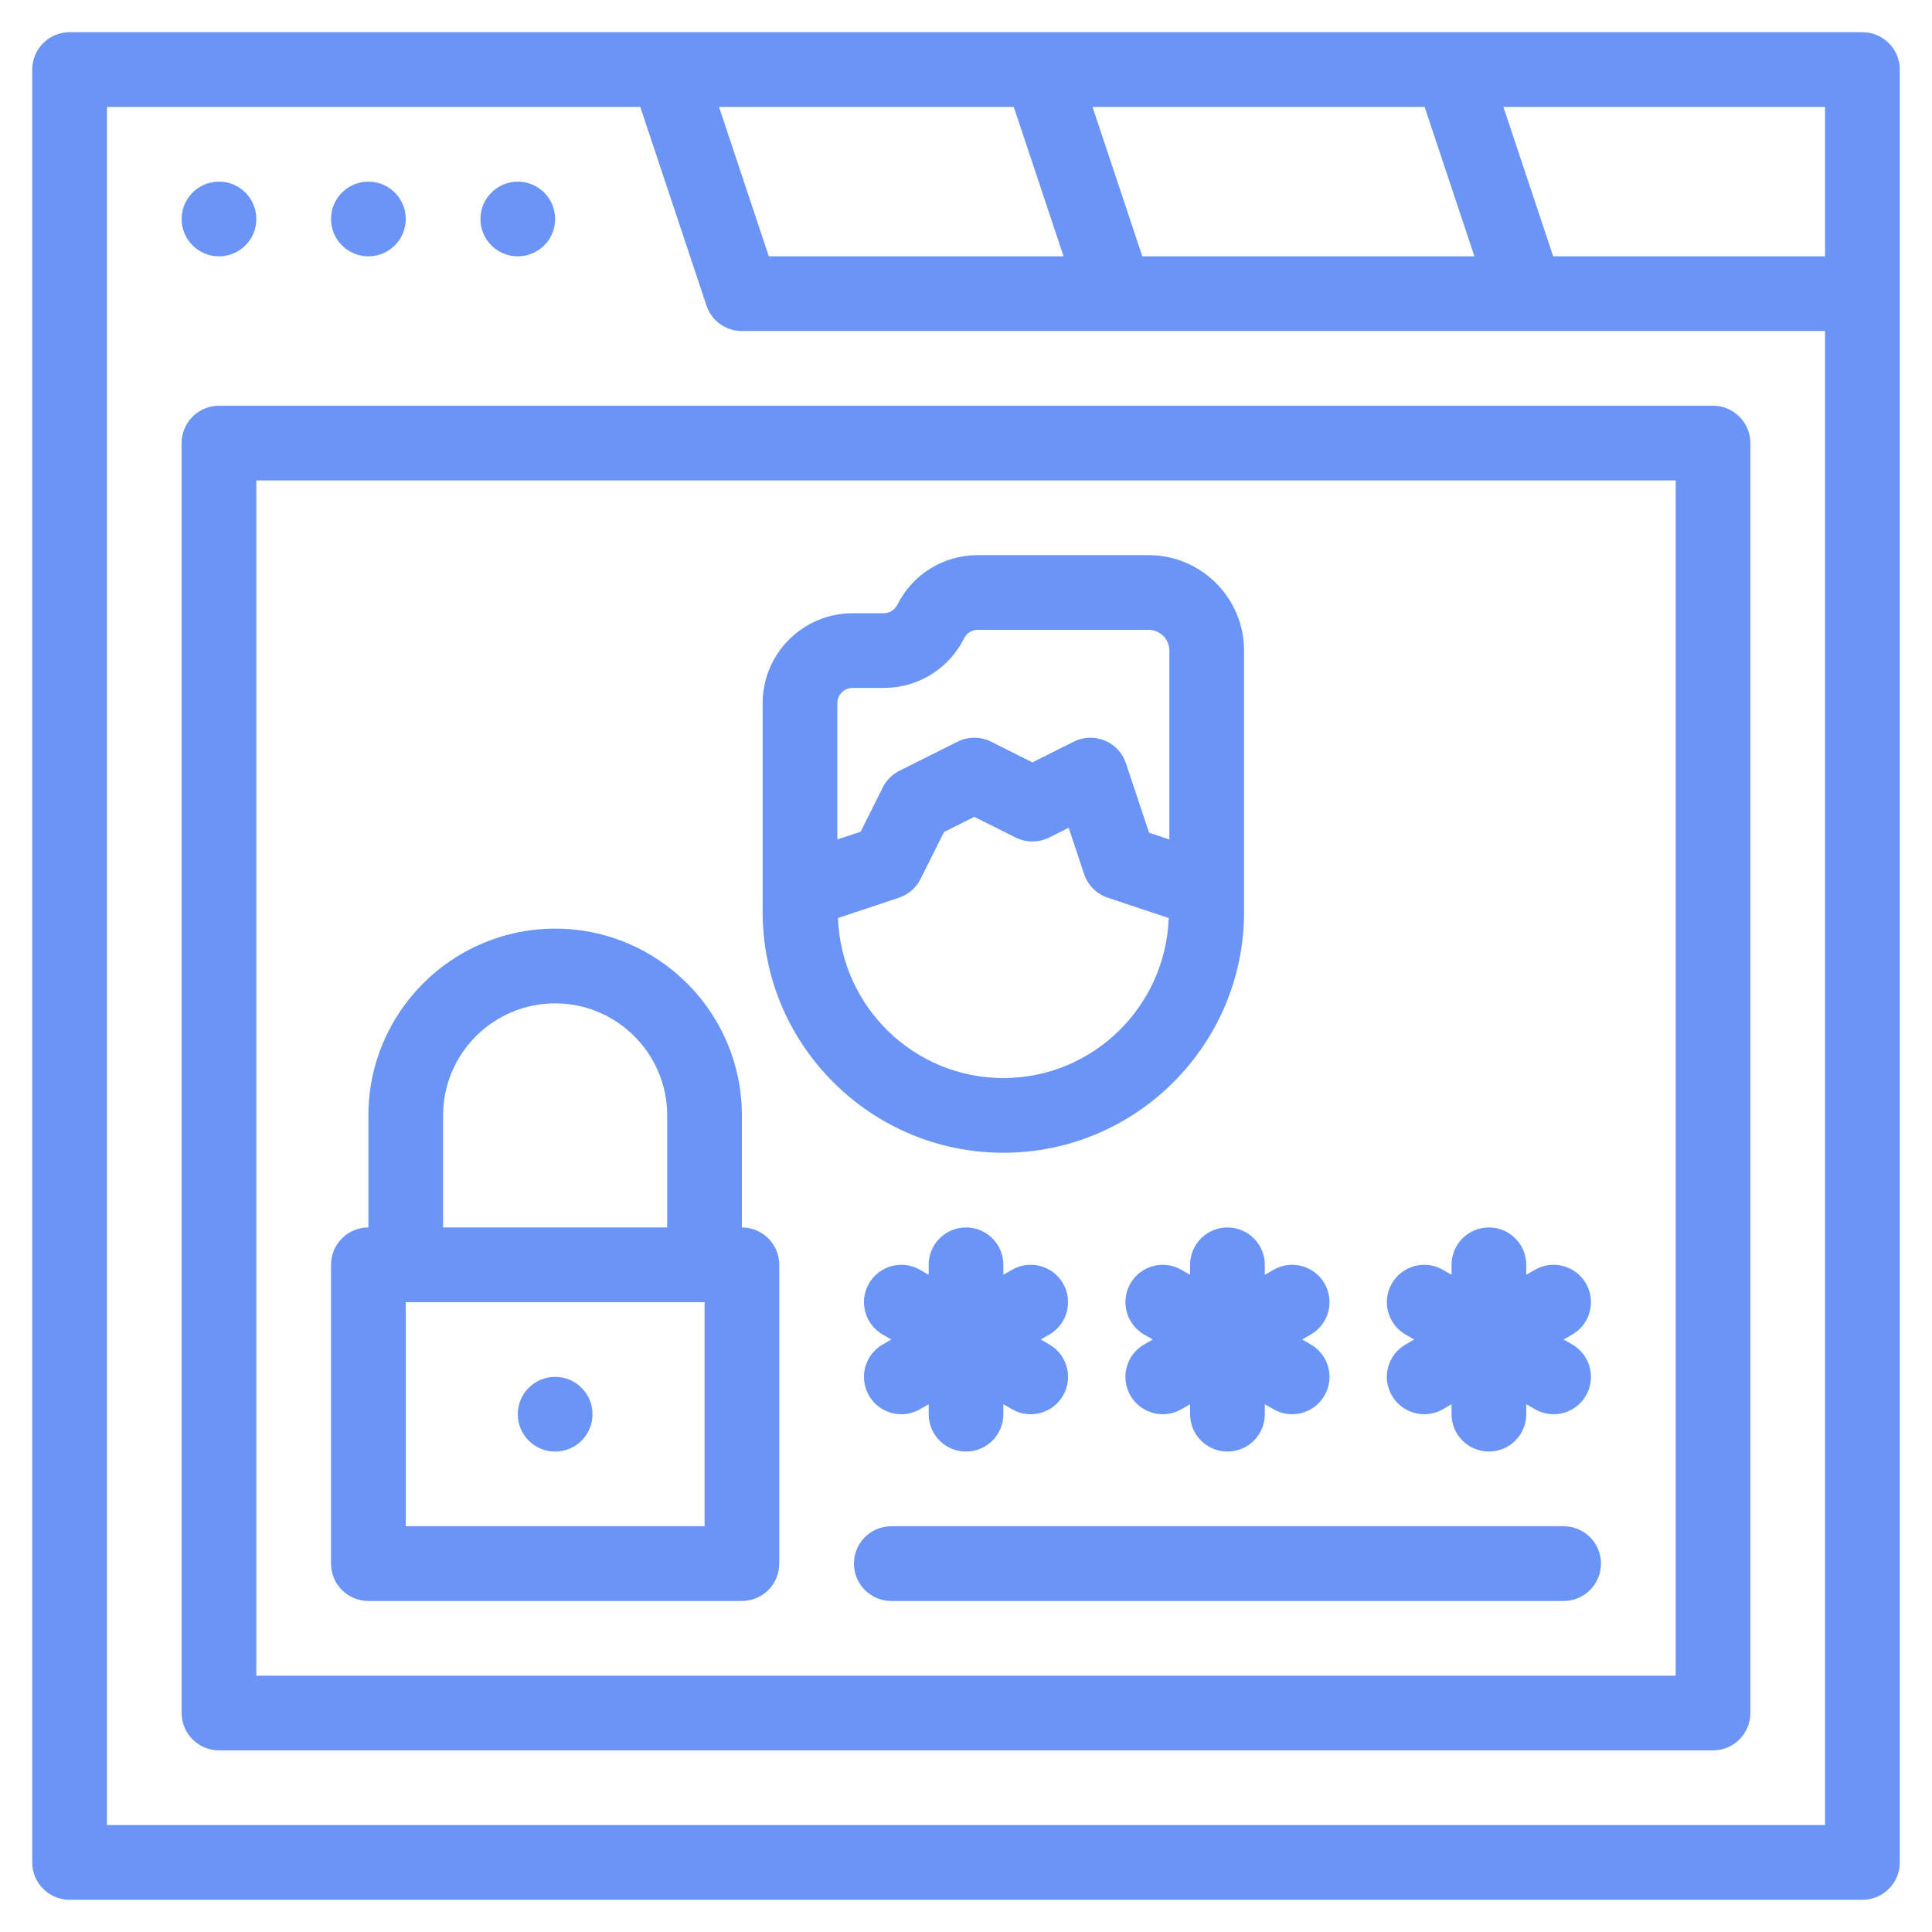 <svg width="59" height="59" viewBox="0 0 59 59" fill="none" xmlns="http://www.w3.org/2000/svg">
<path d="M56.875 0.984H2.125C1.495 0.984 0.984 1.495 0.984 2.125V56.875C0.984 57.505 1.495 58.016 2.125 58.016H56.875C57.505 58.016 58.016 57.505 58.016 56.875V2.125C58.016 1.495 57.505 0.984 56.875 0.984ZM55.734 7.828H47.432L45.911 3.266H55.734L55.734 7.828ZM30.959 3.266L32.48 7.828H23.478L21.958 3.266H30.959ZM34.885 7.828L33.364 3.266H43.506L45.027 7.828H34.885ZM3.266 55.734V3.266H19.553L21.574 9.33C21.73 9.795 22.165 10.109 22.656 10.109H34.059C34.06 10.109 34.061 10.11 34.062 10.11C34.064 10.11 34.065 10.109 34.066 10.109H46.606C46.607 10.109 46.608 10.11 46.609 10.11C46.611 10.11 46.612 10.109 46.613 10.109H55.734V55.734H3.266Z" fill="#6A94F5"/>
<path d="M6.688 7.828C7.317 7.828 7.828 7.317 7.828 6.688C7.828 6.058 7.317 5.547 6.688 5.547C6.058 5.547 5.547 6.058 5.547 6.688C5.547 7.317 6.058 7.828 6.688 7.828Z" fill="#6A94F5"/>
<path d="M11.25 7.828C11.88 7.828 12.391 7.317 12.391 6.688C12.391 6.058 11.88 5.547 11.25 5.547C10.62 5.547 10.109 6.058 10.109 6.688C10.109 7.317 10.62 7.828 11.25 7.828Z" fill="#6A94F5"/>
<path d="M15.812 7.828C16.442 7.828 16.953 7.317 16.953 6.688C16.953 6.058 16.442 5.547 15.812 5.547C15.183 5.547 14.672 6.058 14.672 6.688C14.672 7.317 15.183 7.828 15.812 7.828Z" fill="#6A94F5"/>
<path d="M16.953 44.328C17.583 44.328 18.094 43.817 18.094 43.188C18.094 42.558 17.583 42.047 16.953 42.047C16.323 42.047 15.812 42.558 15.812 43.188C15.812 43.817 16.323 44.328 16.953 44.328Z" fill="#6A94F5"/>
<path d="M52.312 12.391H6.688C6.058 12.391 5.547 12.901 5.547 13.531V52.312C5.547 52.942 6.058 53.453 6.688 53.453H52.312C52.942 53.453 53.453 52.942 53.453 52.312V13.531C53.453 12.901 52.942 12.391 52.312 12.391ZM51.172 51.172H7.828V14.672H51.172V51.172Z" fill="#6A94F5"/>
<path d="M11.25 48.891H22.656C23.286 48.891 23.797 48.38 23.797 47.75V38.625C23.797 37.995 23.286 37.484 22.656 37.484V34.062C22.656 30.918 20.098 28.359 16.953 28.359C13.809 28.359 11.25 30.918 11.25 34.062V37.484C10.62 37.484 10.109 37.995 10.109 38.625V47.75C10.109 48.38 10.62 48.891 11.25 48.891ZM21.516 46.609H12.391V39.766H21.516V46.609ZM13.531 34.062C13.531 32.176 15.066 30.641 16.953 30.641C18.84 30.641 20.375 32.176 20.375 34.062V37.484H13.531V34.062Z" fill="#6A94F5"/>
<path d="M26.537 42.617C26.748 42.983 27.131 43.188 27.526 43.188C27.719 43.188 27.916 43.139 28.095 43.035L28.36 42.882V43.188C28.36 43.817 28.87 44.328 29.5 44.328C30.13 44.328 30.641 43.817 30.641 43.188V42.882L30.905 43.035C31.085 43.139 31.281 43.188 31.474 43.188C31.869 43.188 32.252 42.983 32.464 42.617C32.778 42.072 32.592 41.374 32.046 41.059L31.782 40.906L32.046 40.754C32.592 40.438 32.778 39.741 32.464 39.195C32.148 38.65 31.45 38.462 30.905 38.778L30.641 38.93V38.625C30.641 37.995 30.13 37.484 29.5 37.484C28.87 37.484 28.36 37.995 28.36 38.625V38.93L28.095 38.778C27.549 38.462 26.852 38.65 26.537 39.195C26.222 39.741 26.409 40.438 26.954 40.754L27.219 40.906L26.954 41.059C26.409 41.374 26.222 42.072 26.537 42.617Z" fill="#6A94F5"/>
<path d="M36.344 38.625V38.93L36.079 38.778C35.533 38.462 34.836 38.65 34.521 39.195C34.206 39.741 34.393 40.438 34.939 40.754L35.203 40.906L34.939 41.059C34.393 41.374 34.206 42.072 34.521 42.617C34.733 42.983 35.116 43.188 35.51 43.188C35.703 43.188 35.9 43.139 36.079 43.035L36.344 42.882V43.188C36.344 43.817 36.855 44.328 37.484 44.328C38.114 44.328 38.625 43.817 38.625 43.188V42.882L38.89 43.035C39.069 43.139 39.266 43.188 39.459 43.188C39.853 43.188 40.236 42.983 40.448 42.617C40.763 42.072 40.576 41.374 40.03 41.059L39.766 40.906L40.03 40.754C40.576 40.438 40.763 39.741 40.448 39.195C40.132 38.65 39.434 38.462 38.89 38.778L38.625 38.93V38.625C38.625 37.995 38.114 37.484 37.484 37.484C36.855 37.484 36.344 37.995 36.344 38.625Z" fill="#6A94F5"/>
<path d="M42.505 42.617C42.717 42.983 43.1 43.188 43.495 43.188C43.688 43.188 43.884 43.139 44.064 43.035L44.328 42.882V43.188C44.328 43.817 44.839 44.328 45.469 44.328C46.099 44.328 46.609 43.817 46.609 43.188V42.882L46.874 43.035C47.053 43.139 47.25 43.188 47.443 43.188C47.838 43.188 48.221 42.983 48.432 42.617C48.747 42.072 48.56 41.374 48.015 41.059L47.75 40.906L48.015 40.754C48.56 40.438 48.747 39.741 48.432 39.195C48.117 38.65 47.418 38.462 46.874 38.778L46.609 38.93V38.625C46.609 37.995 46.099 37.484 45.469 37.484C44.839 37.484 44.328 37.995 44.328 38.625V38.93L44.064 38.778C43.519 38.462 42.821 38.65 42.505 39.195C42.191 39.741 42.377 40.438 42.923 40.754L43.187 40.906L42.923 41.059C42.377 41.374 42.191 42.072 42.505 42.617Z" fill="#6A94F5"/>
<path d="M47.75 46.609H27.219C26.589 46.609 26.078 47.12 26.078 47.75C26.078 48.38 26.589 48.891 27.219 48.891H47.75C48.38 48.891 48.891 48.38 48.891 47.75C48.891 47.12 48.38 46.609 47.75 46.609Z" fill="#6A94F5"/>
<path d="M30.641 35.203C34.694 35.203 37.991 31.905 37.991 27.852V19.868C37.991 18.261 36.684 16.953 35.076 16.953H29.858C28.812 16.953 27.871 17.535 27.402 18.471C27.323 18.629 27.164 18.728 26.987 18.728H26.035C24.521 18.728 23.29 19.959 23.29 21.473V27.853C23.29 31.905 26.588 35.203 30.641 35.203ZM30.641 32.922C27.908 32.922 25.688 30.744 25.59 28.035L27.453 27.414C27.739 27.318 27.977 27.112 28.112 26.842L28.829 25.408L29.753 24.945L31.018 25.577C31.338 25.738 31.717 25.738 32.038 25.577L32.636 25.278L33.107 26.692C33.221 27.033 33.488 27.3 33.829 27.414L35.691 28.035C35.593 30.744 33.373 32.922 30.641 32.922ZM26.035 21.009H26.987C28.034 21.009 28.975 20.427 29.443 19.491C29.522 19.333 29.681 19.234 29.858 19.234H35.076C35.426 19.234 35.71 19.519 35.71 19.868V25.636L35.091 25.43L34.384 23.309C34.28 22.995 34.044 22.743 33.739 22.616C33.432 22.489 33.088 22.5 32.792 22.649L31.528 23.282L30.264 22.649C29.943 22.489 29.564 22.489 29.243 22.649L27.469 23.537C27.248 23.647 27.069 23.826 26.959 24.047L26.283 25.399L25.571 25.636V21.473C25.571 21.217 25.78 21.009 26.035 21.009Z" fill="#6A94F5"/>
</svg>

